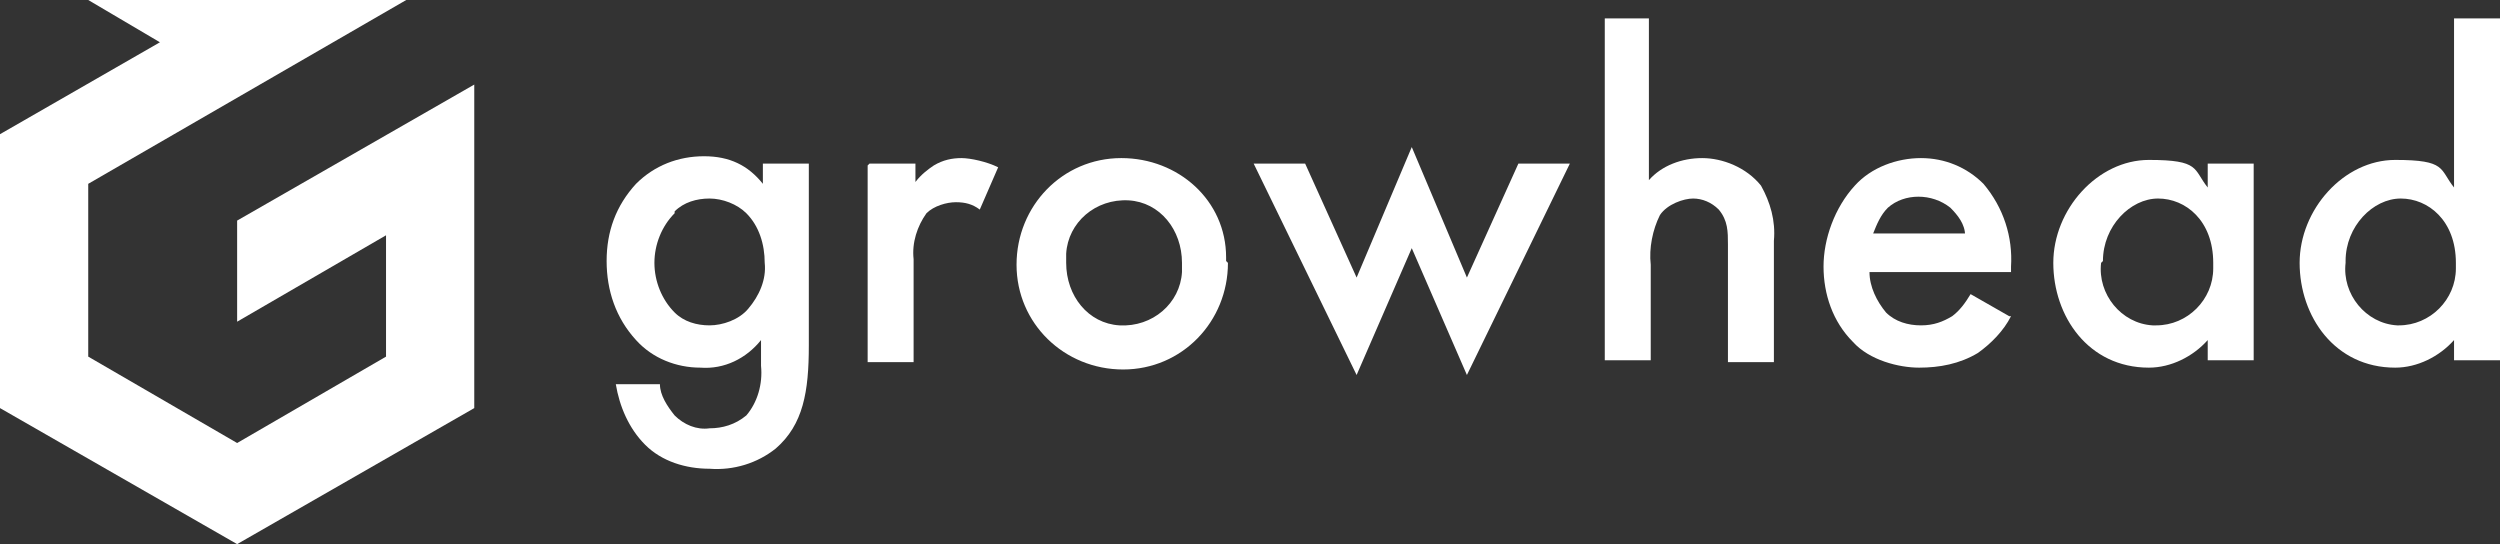 <?xml version="1.0" encoding="UTF-8"?>
<svg id="logo" xmlns="http://www.w3.org/2000/svg" version="1.1" viewBox="0 0 136 29.6">
  <rect x="0" y="0" width="136" height="29.6" fill="#333333" stroke="none"/>
  <!-- Generator: Adobe Illustrator 30.0.0, SVG Export Plug-In . SVG Version: 2.1.1 Build 123)  -->
  <defs>
    <style>
      .st0 {
        fill: #fff;
      }
    </style>
  </defs>
  <path id="_パス_19021" class="st0" d="M41.5,8.9h2.5v9.9c0,2.5-.3,4.3-1.8,5.6-1,.8-2.3,1.2-3.6,1.1-1.3,0-2.6-.4-3.5-1.3s-1.4-2.1-1.6-3.3h2.4c0,.6.4,1.2.8,1.7.5.5,1.2.8,1.9.7.7,0,1.4-.2,2-.7.6-.7.9-1.7.8-2.7v-1.4c-.8,1-2,1.6-3.3,1.5-1.3,0-2.6-.5-3.5-1.5-1.1-1.2-1.6-2.7-1.6-4.3s.5-3,1.6-4.2c1-1,2.3-1.5,3.7-1.5s2.4.5,3.2,1.5v-1.2h0ZM36.7,11.6c-.7.7-1.1,1.7-1.1,2.7s.4,2,1.1,2.7c.5.5,1.2.7,1.9.7s1.6-.3,2.1-.9c.6-.7,1-1.6.9-2.5,0-1-.3-2-1-2.7-.5-.5-1.3-.8-2-.8s-1.4.2-1.9.7"/>
  <path id="_パス_19022" class="st0" d="M47.3,8.9h2.5v1c.3-.4.7-.7,1-.9.5-.3,1-.4,1.5-.4s1.4.2,2,.5l-1,2.3c-.4-.3-.8-.4-1.3-.4s-1.2.2-1.6.6c-.5.7-.8,1.6-.7,2.5v5.6h-2.5v-10.7h0Z"/>
  <path id="_パス_19023" class="st0" d="M66.8,14.3c0,3.2-2.5,5.8-5.7,5.8s-5.8-2.5-5.8-5.7,2.5-5.8,5.7-5.8h0c3.1,0,5.7,2.3,5.7,5.4v.2M64.3,14.3c0-1.8-1.2-3.3-2.9-3.4-1.8-.1-3.3,1.2-3.4,2.9v.5c0,1.8,1.2,3.3,2.9,3.4,1.8.1,3.3-1.2,3.4-2.9v-.5"/>
  <path id="_パス_19024" class="st0" d="M71,8.9l2.8,6.2,3-7.1,3,7.1,2.8-6.2h2.8l-5.6,11.5-3-6.9-3,6.9-5.6-11.5h2.8,0Z"/>
  <path id="_パス_19025" class="st0" d="M87.2,1h2.5v8.8c.7-.8,1.8-1.2,2.9-1.2s2.4.5,3.2,1.5c.5.9.8,1.9.7,3v6.6h-2.5v-6.4c0-.7,0-1.3-.5-1.9-.4-.4-.9-.6-1.4-.6s-1.4.3-1.8.9c-.4.8-.6,1.8-.5,2.7v5.2h-2.5V1h0Z"/>
  <path id="_パス_19026" class="st0" d="M109.4,17.2c-.4.8-1.1,1.5-1.8,2-1,.6-2.1.8-3.2.8s-2.7-.4-3.6-1.4c-1.1-1.1-1.6-2.6-1.6-4.1s.6-3.2,1.7-4.4c.9-1,2.3-1.5,3.6-1.5s2.5.5,3.4,1.4c1.1,1.3,1.6,2.9,1.5,4.5v.3h-7.7c0,.8.4,1.6.9,2.2.5.5,1.2.7,1.9.7s1.2-.2,1.7-.5c.4-.3.7-.7,1-1.2l2.1,1.2h0ZM106.9,12.8c0-.6-.4-1.1-.8-1.5-1-.8-2.5-.8-3.4,0-.4.4-.6.9-.8,1.4h5Z"/>
  <path id="_パス_19027" class="st0" d="M120.1,8.9h2.5v10.7h-2.5v-1.1c-.8.9-2,1.5-3.2,1.5-3.3,0-5.2-2.8-5.2-5.7s2.4-5.6,5.2-5.6,2.4.5,3.2,1.5c0,0,0-1.3,0-1.3ZM114.3,14.3c-.2,1.7,1.1,3.3,2.8,3.4h.2c1.7,0,3.1-1.4,3.1-3.1v-.3c0-2.3-1.5-3.5-3-3.5s-3,1.5-3,3.4"/>
  <path id="_パス_19028" class="st0" d="M133.5,1h2.5v18.6h-2.5v-1.1c-.8.9-2,1.5-3.2,1.5-3.3,0-5.2-2.8-5.2-5.7s2.4-5.6,5.2-5.6,2.4.5,3.2,1.5V1ZM127.6,14.3c-.2,1.7,1.1,3.3,2.8,3.4h.1c1.7,0,3.1-1.4,3.1-3.1v-.3c0-2.3-1.5-3.5-3-3.5s-3,1.5-3,3.4"/>
  <path id="favicon" class="st0" d="M12.9,17.5l8.1-4.7v6.6l-8.1,4.7-8.1-4.7v-9.4L22.1,0H4.8l3.9,2.3L0,7.3v14.9l12.9,7.4,12.9-7.4V4.6l-12.9,7.4v5.5Z"/>
</svg>